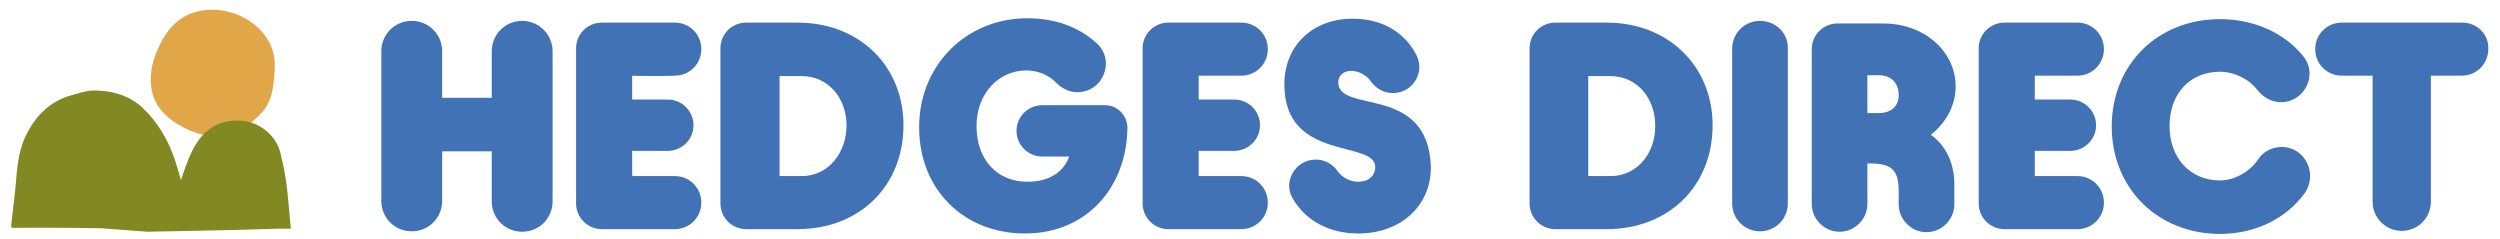 <?xml version="1.0" encoding="utf-8"?>
<!-- Generator: Adobe Illustrator 24.3.0, SVG Export Plug-In . SVG Version: 6.00 Build 0)  -->
<svg version="1.1" id="Layer_1" xmlns="http://www.w3.org/2000/svg" xmlns:xlink="http://www.w3.org/1999/xlink" x="0px" y="0px"
	 viewBox="0 0 575 55" style="enable-background:new 0 0 575 55;" xml:space="preserve">
<style type="text/css">
	.st0{fill:#4072B5;}
	.st1{fill:#E0A648;}
	.st2{fill:#828922;}
</style>
<g>
	<g>
		<path class="st0" d="M120.1,4.8L120.1,4.8c-3.9,0-7,3.1-7,7v10.7h-11.4V11.8c0-3.9-3.1-7-7-7l0,0c-3.9,0-7,3.1-7,7v34.4
			c0,3.9,3.1,7,7,7l0,0c3.9,0,7-3.1,7-7V34.8h11.4v11.5c0,3.9,3.1,7,7,7l0,0c3.9,0,7-3.1,7-7V11.8C127.1,7.9,123.9,4.8,120.1,4.8z"
			/>
		<path class="st0" d="M155.2,17.4c3.4,0,6.1-2.7,6.1-6.1c0-3.4-2.7-6.1-6.1-6.1h-16.8c-3.2,0-5.9,2.6-5.9,5.9v35.7
			c0,3.2,2.6,5.9,5.9,5.9h16.8c3.4,0,6.1-2.7,6.1-6.1s-2.7-6.1-6.1-6.1h-9.6c-0.1,0-0.2-0.1-0.2-0.2v-5.6h8.2c3.2,0,5.9-2.6,5.9-5.9
			l0,0c0-3.2-2.6-5.9-5.9-5.9h-8.2v-5.5C145.4,17.5,155.2,17.5,155.2,17.4z"/>
		<path class="st0" d="M285.5,17.4c3.4,0,6.1-2.7,6.1-6.1c0-3.4-2.7-6.1-6.1-6.1h-16.8c-3.2,0-5.9,2.6-5.9,5.9v35.7
			c0,3.2,2.6,5.9,5.9,5.9h16.8c3.4,0,6.1-2.7,6.1-6.1l0,0c0-3.4-2.7-6.1-6.1-6.1h-9.8v-5.8h8.2c3.2,0,5.9-2.6,5.9-5.9l0,0
			c0-3.2-2.6-5.9-5.9-5.9h-8.2v-5.5H285.5z"/>
		<path class="st0" d="M183.4,5.2h-11.8c-3.2,0-5.9,2.6-5.9,5.9v35.7c0,3.2,2.6,5.9,5.9,5.9h11.8c14.4,0,24.4-10,24.4-23.9
			C207.8,15.4,197.9,5.2,183.4,5.2z M184.4,40.5h-5.1v-23h5.1c6.1,0,10.3,5.1,10.3,11.3C194.7,35.3,190.4,40.5,184.4,40.5z"/>
		<path class="st0" d="M369.5,5.2h-11.8c-3.2,0-5.9,2.6-5.9,5.9v35.7c0,3.2,2.6,5.9,5.9,5.9h11.8c14.4,0,24.4-10,24.4-23.9
			C393.9,15.4,383.9,5.2,369.5,5.2z M370.4,40.5h-5.1v-23h5.1c6.1,0,10.3,5.1,10.3,11.3C380.8,35.3,376.5,40.5,370.4,40.5z"/>
		<path class="st0" d="M254.2,24.2h-14.5c-3.2,0-5.9,2.6-5.9,5.9l0,0c0,3.2,2.6,5.9,5.9,5.9h6.2c-0.9,2.6-3.5,5.8-9.6,5.8
			c-7,0-11.7-5.1-11.7-12.8c0-7.8,5.4-12.8,11.4-12.8c2.5,0,5.1,0.9,7,2.9c1.3,1.3,3,2.1,4.8,2.1c5.9,0,8.8-7.2,4.5-11.2
			c-3.8-3.5-9.1-5.8-16-5.8c-14,0-24.9,10.7-24.9,25.1c0,14.2,10.2,24.4,24.3,24.4c14.8,0,23.6-11.3,23.6-24.5
			C259.2,26.5,257,24.2,254.2,24.2z"/>
		<path class="st0" d="M307.8,18.9c0-1.5,1.2-2.6,3-2.6c1.6,0,3.4,0.9,4.4,2.3c1.2,1.7,3,2.8,5.1,2.8h0.1c4.5,0,7.4-4.7,5.4-8.7
			c-2.6-5.1-7.7-8.4-14.7-8.4c-9.2,0-15.7,6.2-15.7,15.1c0,17.9,20.9,12.7,20.9,19c0,2-1.5,3.4-3.9,3.4c-1.8,0-3.7-0.9-4.8-2.5
			c-1.1-1.6-3-2.6-5-2.6l0,0c-4.6,0-7.6,5-5.3,8.9c2.9,5.1,8.4,8.1,15.1,8.1c9.6,0,16.8-6.2,16.7-15.4
			C328.4,19.2,307.8,26.3,307.8,18.9z"/>
		<path class="st0" d="M404.8,4.8L404.8,4.8c-3.6,0-6.4,2.9-6.4,6.4v35.6c0,3.6,2.9,6.4,6.4,6.4l0,0c3.6,0,6.4-2.9,6.4-6.4V11.2
			C411.3,7.6,408.4,4.8,404.8,4.8z"/>
		<path class="st0" d="M477.8,17.4c3.4,0,6.1-2.7,6.1-6.1c0-3.4-2.7-6.1-6.1-6.1H461c-3.2,0-5.9,2.6-5.9,5.9v35.7
			c0,3.2,2.6,5.9,5.9,5.9h16.8c3.4,0,6.1-2.7,6.1-6.1l0,0c0-3.4-2.7-6.1-6.1-6.1H468v-5.8h8.2c3.2,0,5.9-2.6,5.9-5.9l0,0
			c0-3.2-2.6-5.9-5.9-5.9H468v-5.5H477.8z"/>
		<path class="st0" d="M524.8,33.8L524.8,33.8c-2.1,0-4.2,1-5.4,2.8c-1.9,2.9-5.5,4.9-8.8,4.9c-6.7,0-11.6-5-11.6-12.5
			c0-7.7,4.9-12.5,11.6-12.5c3.3,0,6.7,1.7,8.6,4.2c1.4,1.8,3.5,2.9,5.8,2.8c5.2-0.3,8.1-6.4,4.8-10.5c-4.2-5.3-11.2-8.6-19.2-8.6
			c-14.3,0-24.9,10.4-24.9,24.7c0,14.2,10.6,24.7,24.9,24.7c8.1,0,15.2-3.5,19.5-9.4C533.2,39.9,530.1,33.8,524.8,33.8z"/>
		<path class="st0" d="M566.3,5.2h-27.7c-3.4,0-6.1,2.7-6.1,6.1c0,3.4,2.7,6.1,6.1,6.1h7.1v29c0,3.7,3,6.7,6.7,6.7s6.7-3,6.7-6.7
			v-29h7.1c3.4,0,6.1-2.7,6.1-6.1C572.5,8,569.8,5.2,566.3,5.2z"/>
		<path class="st0" d="M449.8,19.8c0-7.6-6.8-14.4-16.7-14.4h-10.5c-3.2,0-5.9,2.6-5.9,5.9v35.6c0,3.5,2.9,6.4,6.4,6.4
			s6.4-2.9,6.4-6.4v-9.3h0.6c5.1,0,6.6,1.6,6.6,6.4v3c0,3.5,2.9,6.4,6.4,6.4s6.4-2.9,6.4-6.4v-4.6c0-4.7-1.8-8.8-5.4-11.4
			C447.6,28.2,449.8,24.3,449.8,19.8z M432.2,26h-2.7v-8.7h2.7c2.7,0,4.5,1.8,4.5,4.5C436.8,24.4,434.9,26,432.2,26z"/>
	</g>
	<g>
		<path class="st1" d="M63.2,15.4c0-0.6,0-1.6-0.2-2.6C61.5,5.5,53.4,1.3,46.6,2.4C42,3.1,39,5.9,36.9,10c-1.6,3.2-2.6,6.5-2.1,10.1
			c0.5,3.9,3,6.7,6.3,8.6c7.2,4.3,13.7,3.1,19.1-2.8C62.7,23.2,63,19.5,63.2,15.4z"/>
		<path class="st2" d="M21.4,20.8c0.8,0,2.3,0.1,3.1,0.2c3.2,0.5,6,1.6,8.3,3.8c3.6,3.4,6,7.6,7.5,12.2c0.5,1.5,0.9,3,1.3,4.4
			c0.8-2.2,1.5-4.5,2.6-6.7c2.6-5.2,6.4-7.4,11.7-6.9c4,0.4,7.7,3.5,8.6,7.4c0.5,2.1,1,4.3,1.3,6.5c0.5,3.5,0.7,7.1,1.1,10.9
			c-1.3,0-2.3,0-3.3,0C58.4,52.8,48.9,53,48.9,53l-15,0.3l-10.6-0.8c0,0-11.3-0.2-20.7-0.1c0-0.3,0-0.6,0-0.8
			c0.3-2.6,0.6-5.3,0.9-7.9c0.4-4.1,0.5-8.4,2.3-12.2c2.4-5.1,6.1-8.7,11.8-9.9C18.7,21.2,20,20.9,21.4,20.8z"/>
	</g>
</g>
</svg>
